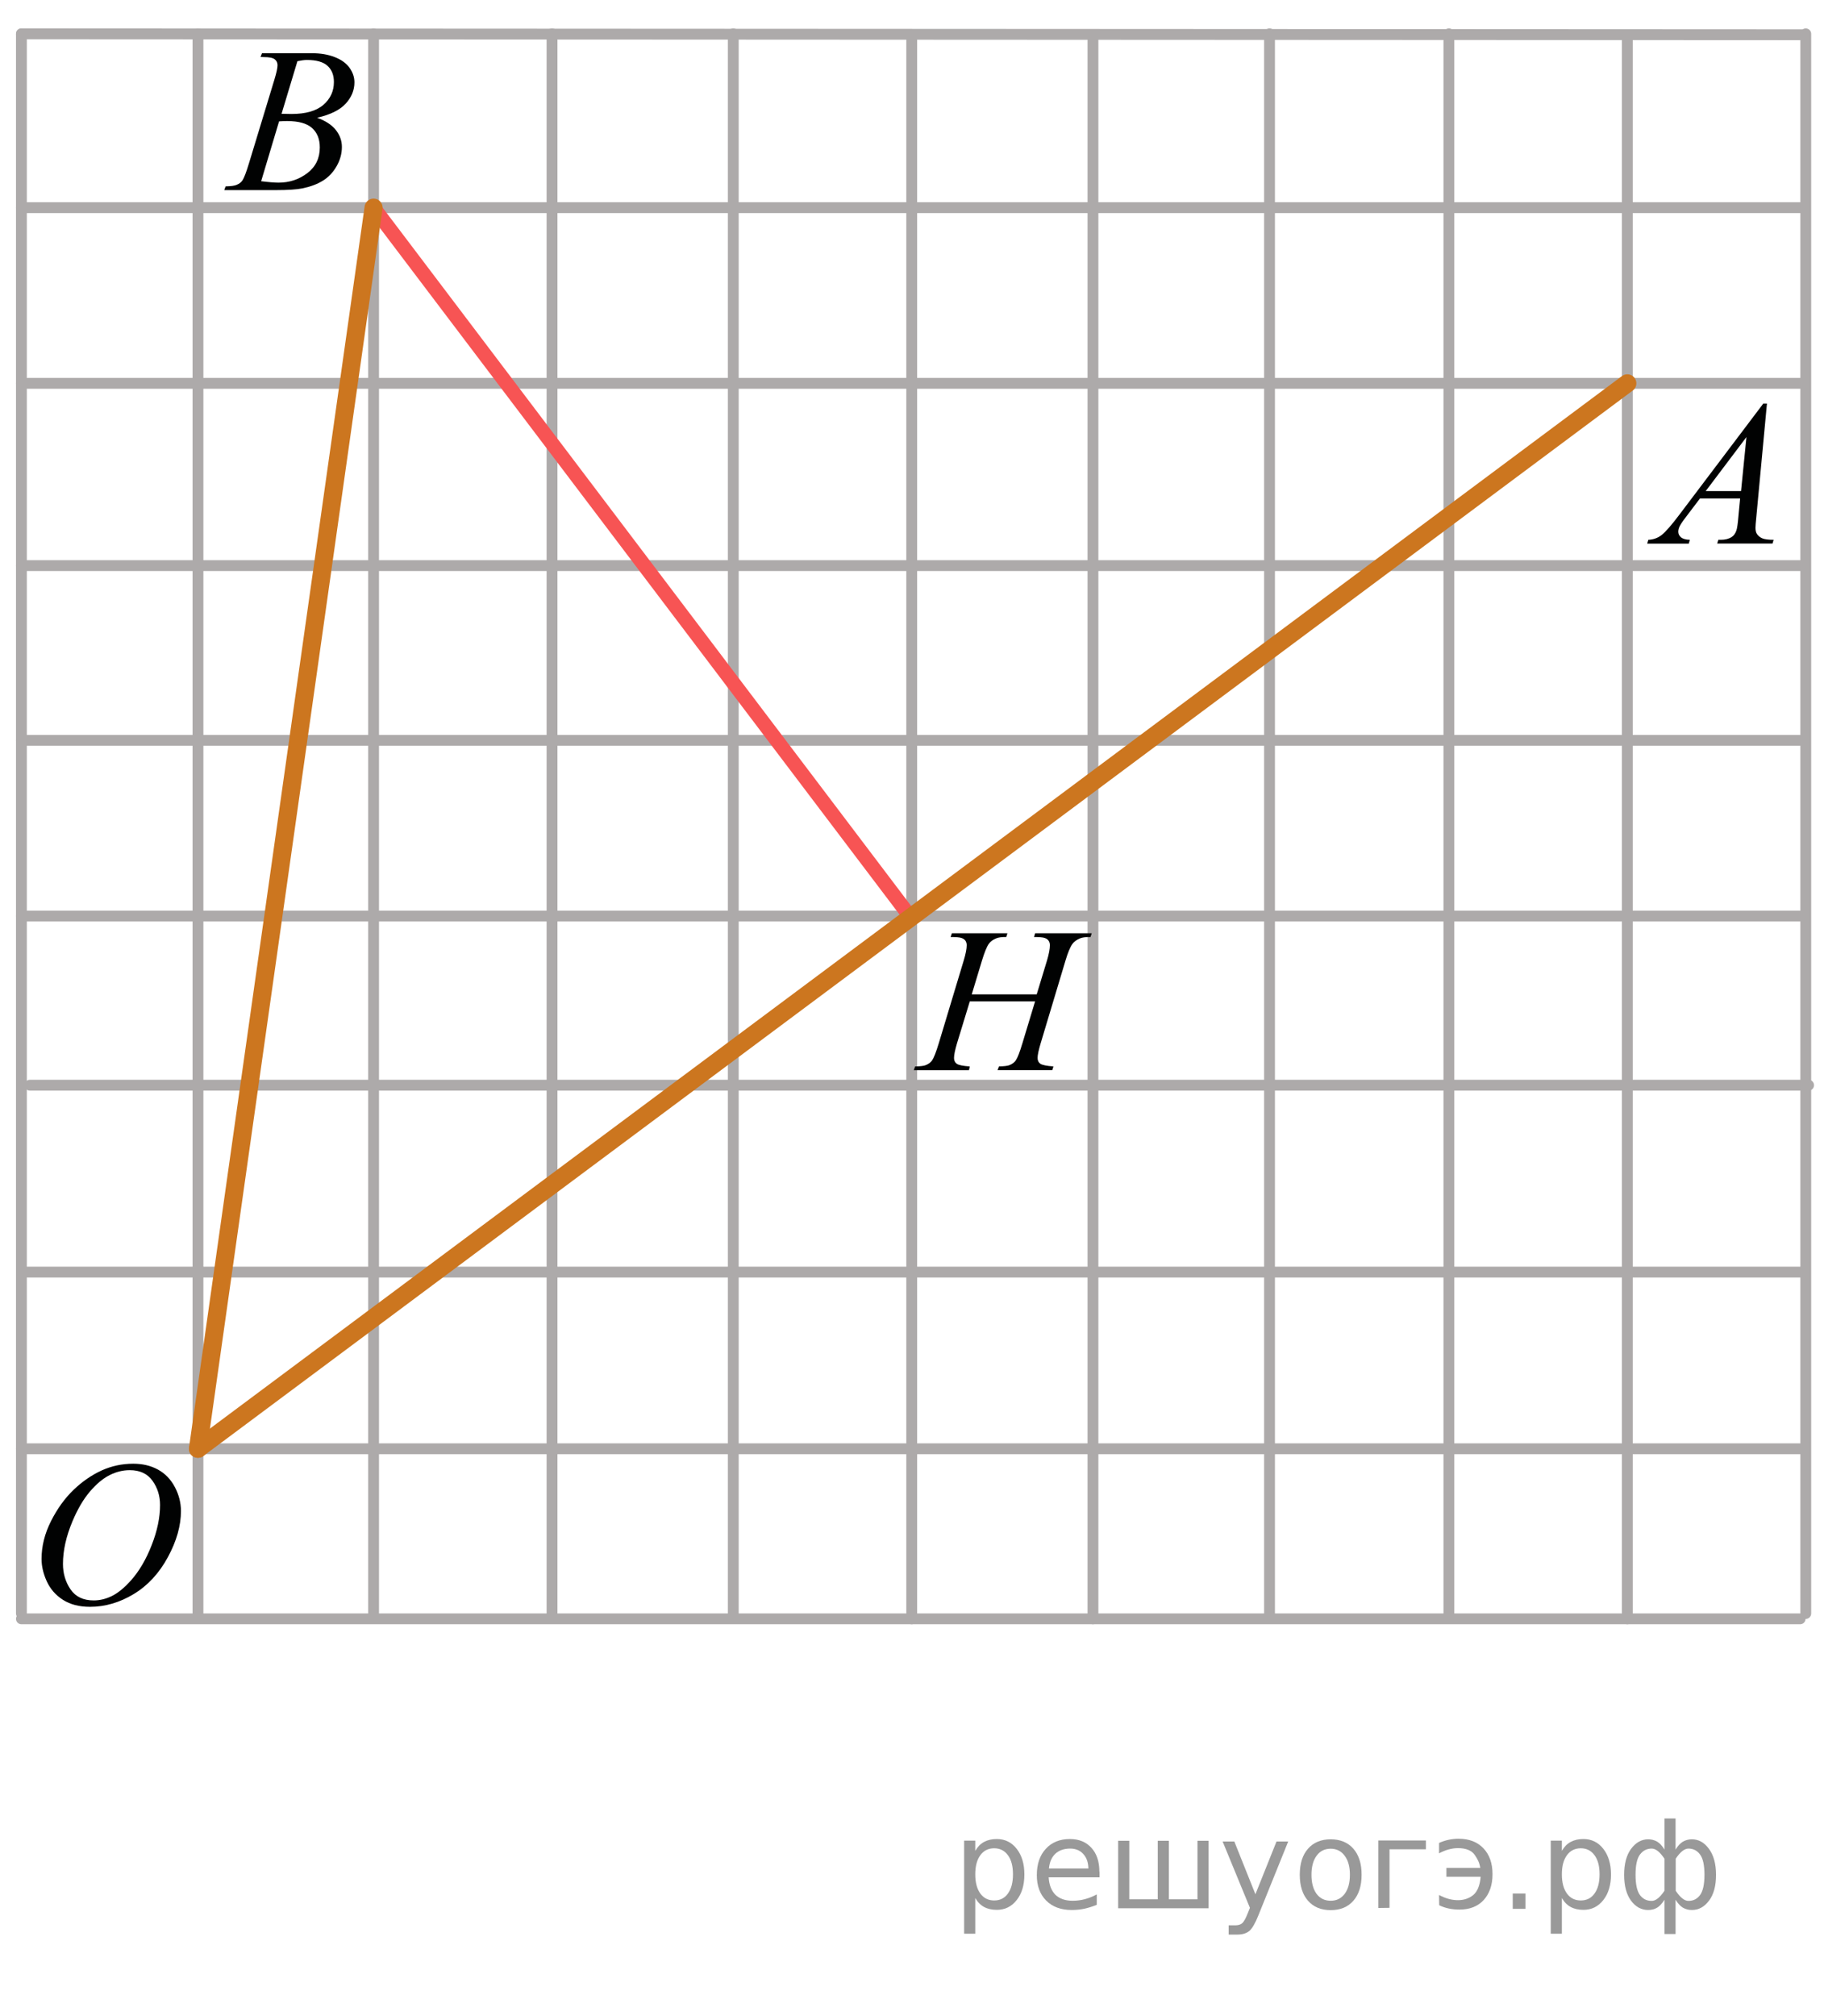 <?xml version="1.0" encoding="utf-8"?>
<!-- Generator: Adobe Illustrator 16.0.0, SVG Export Plug-In . SVG Version: 6.00 Build 0)  -->
<!DOCTYPE svg PUBLIC "-//W3C//DTD SVG 1.1//EN" "http://www.w3.org/Graphics/SVG/1.1/DTD/svg11.dtd">
<svg version="1.1" id="Слой_1" xmlns="http://www.w3.org/2000/svg" xmlns:xlink="http://www.w3.org/1999/xlink" x="0px" y="0px"
	 width="126.243px" height="139.464px" viewBox="0 0 126.243 139.464" enable-background="new 0 0 126.243 139.464"
	 xml:space="preserve">
<g>
	<g>
		<g>
			<g>
				<defs>
					<rect id="SVGID_1_" x="12.98" y="0.143" width="14.69" height="15.6"/>
				</defs>
				<clipPath id="SVGID_2_">
					<use xlink:href="#SVGID_1_"  overflow="visible"/>
				</clipPath>
				<g clip-path="url(#SVGID_2_)">
					<path fill="#010202" d="M18.032,3.941l0.101-0.258h3.472c0.583,0,1.103,0.088,1.56,0.266c0.457,0.177,0.798,0.423,1.025,0.74
						s0.341,0.652,0.341,1.006c0,0.544-0.202,1.037-0.606,1.477s-1.063,0.765-1.976,0.974c0.588,0.214,1.021,0.498,1.298,0.852
						c0.277,0.354,0.416,0.742,0.416,1.166c0,0.47-0.125,0.919-0.373,1.348c-0.248,0.429-0.568,0.761-0.958,0.998
						c-0.39,0.238-0.86,0.412-1.41,0.524c-0.392,0.079-1.004,0.119-1.836,0.119h-3.564l0.093-0.258
						c0.373-0.009,0.626-0.044,0.76-0.105c0.191-0.079,0.327-0.184,0.409-0.314c0.115-0.177,0.268-0.582,0.459-1.215l1.743-5.733
						c0.148-0.484,0.222-0.824,0.222-1.019c0-0.172-0.066-0.309-0.197-0.409s-0.381-0.15-0.75-0.15
						C18.18,3.948,18.104,3.946,18.032,3.941z M18.075,12.537c0.517,0.065,0.92,0.098,1.212,0.098c0.746,0,1.407-0.219,1.983-0.656
						c0.576-0.438,0.864-1.031,0.864-1.781c0-0.572-0.178-1.021-0.535-1.34c-0.356-0.321-0.931-0.482-1.725-0.482
						c-0.153,0-0.339,0.007-0.559,0.021L18.075,12.537z M19.488,7.872c0.311,0.009,0.536,0.014,0.674,0.014
						c0.995,0,1.734-0.21,2.22-0.632c0.485-0.421,0.728-0.949,0.728-1.582c0-0.479-0.148-0.853-0.445-1.121
						c-0.297-0.268-0.77-0.402-1.42-0.402c-0.172,0-0.392,0.028-0.66,0.084L19.488,7.872z"/>
				</g>
			</g>
		</g>
	</g>
</g>
<g>
	<g>
		<g>
			<g>
				<defs>
					<rect id="SVGID_3_" y="97.959" width="15.99" height="16.901"/>
				</defs>
				<clipPath id="SVGID_4_">
					<use xlink:href="#SVGID_3_"  overflow="visible"/>
				</clipPath>
				<g clip-path="url(#SVGID_4_)">
					<path fill="#010202" d="M9.224,101.264c0.645,0,1.214,0.136,1.711,0.408c0.496,0.272,0.885,0.675,1.167,1.208
						c0.281,0.533,0.422,1.086,0.422,1.658c0,1.016-0.302,2.08-0.906,3.193s-1.392,1.967-2.365,2.553s-1.98,0.881-3.02,0.881
						c-0.75,0-1.375-0.162-1.879-0.485c-0.503-0.323-0.875-0.751-1.117-1.28c-0.241-0.531-0.361-1.045-0.361-1.543
						c0-0.886,0.218-1.76,0.655-2.623c0.437-0.863,0.958-1.584,1.564-2.164c0.606-0.58,1.252-1.023,1.939-1.338
						C7.721,101.42,8.451,101.264,9.224,101.264z M8.981,101.711c-0.477,0-0.943,0.114-1.399,0.345s-0.908,0.607-1.356,1.133
						c-0.449,0.522-0.852,1.209-1.209,2.055c-0.439,1.043-0.659,2.027-0.659,2.955c0,0.66,0.174,1.246,0.522,1.756
						c0.348,0.512,0.883,0.767,1.604,0.767c0.434,0,0.86-0.104,1.277-0.313s0.853-0.566,1.306-1.075
						c0.568-0.638,1.045-1.45,1.431-2.438c0.387-0.988,0.58-1.912,0.58-2.771c0-0.633-0.174-1.19-0.522-1.678
						C10.207,101.955,9.682,101.711,8.981,101.711z"/>
				</g>
			</g>
		</g>
	</g>
</g>
<g>
	<g>
		<g>
			<g>
				<defs>
					<rect id="SVGID_5_" x="111.141" y="24.601" width="14.689" height="15.601"/>
				</defs>
				<clipPath id="SVGID_6_">
					<use xlink:href="#SVGID_5_"  overflow="visible"/>
				</clipPath>
				<g clip-path="url(#SVGID_6_)">
					<path fill="#010202" d="M122.295,27.913l-0.738,7.877c-0.038,0.367-0.057,0.609-0.057,0.727c0,0.188,0.035,0.328,0.104,0.428
						c0.091,0.135,0.214,0.232,0.369,0.3c0.153,0.065,0.417,0.101,0.784,0.101l-0.077,0.258h-3.831l0.079-0.258h0.165
						c0.313,0,0.563-0.064,0.761-0.195c0.142-0.088,0.246-0.234,0.322-0.439c0.053-0.145,0.104-0.484,0.147-1.02l0.115-1.201h-2.783
						l-0.99,1.307c-0.225,0.293-0.362,0.504-0.422,0.631c-0.059,0.129-0.086,0.248-0.086,0.359c0,0.148,0.063,0.277,0.188,0.385
						c0.124,0.106,0.33,0.166,0.614,0.174l-0.076,0.262h-2.876l0.075-0.262c0.354-0.014,0.666-0.129,0.938-0.344
						c0.271-0.218,0.675-0.68,1.208-1.388l5.813-7.694h0.25v-0.006H122.295z M120.875,30.238l-2.818,3.735h2.445L120.875,30.238z"/>
				</g>
			</g>
		</g>
	</g>
</g>
<line fill="none" stroke="#ADAAAA" stroke-width="0.75" stroke-linecap="round" stroke-linejoin="round" stroke-miterlimit="8" x1="1.482" y1="2.341" x2="124.721" y2="2.405"/>
<line fill="none" stroke="#ADAAAA" stroke-width="0.75" stroke-linecap="round" stroke-linejoin="round" stroke-miterlimit="8" x1="1.482" y1="14.366" x2="124.592" y2="14.366"/>
<line fill="none" stroke="#ADAAAA" stroke-width="0.75" stroke-linecap="round" stroke-linejoin="round" stroke-miterlimit="8" x1="1.482" y1="63.375" x2="124.592" y2="63.375"/>
<line fill="none" stroke="#ADAAAA" stroke-width="0.75" stroke-linecap="round" stroke-linejoin="round" stroke-miterlimit="8" x1="1.482" y1="39.13" x2="124.592" y2="39.13"/>
<line fill="none" stroke="#ADAAAA" stroke-width="0.75" stroke-linecap="round" stroke-linejoin="round" stroke-miterlimit="8" x1="1.482" y1="51.22" x2="124.592" y2="51.22"/>
<line fill="none" stroke="#ADAAAA" stroke-width="0.75" stroke-linecap="round" stroke-linejoin="round" stroke-miterlimit="8" x1="1.482" y1="111.996" x2="124.592" y2="111.996"/>
<line fill="none" stroke="#ADAAAA" stroke-width="0.75" stroke-linecap="round" stroke-linejoin="round" stroke-miterlimit="8" x1="1.742" y1="88.009" x2="124.852" y2="88.009"/>
<line fill="none" stroke="#ADAAAA" stroke-width="0.75" stroke-linecap="round" stroke-linejoin="round" stroke-miterlimit="8" x1="1.482" y1="100.231" x2="124.592" y2="100.231"/>
<line fill="none" stroke="#ADAAAA" stroke-width="0.75" stroke-linecap="round" stroke-linejoin="round" stroke-miterlimit="8" x1="1.482" y1="26.52" x2="124.592" y2="26.52"/>
<line fill="none" stroke="#ADAAAA" stroke-width="0.75" stroke-linecap="round" stroke-linejoin="round" stroke-miterlimit="8" x1="1.482" y1="2.341" x2="1.482" y2="111.627"/>
<line fill="none" stroke="#ADAAAA" stroke-width="0.75" stroke-linecap="round" stroke-linejoin="round" stroke-miterlimit="8" x1="13.702" y1="2.341" x2="13.702" y2="111.627"/>
<line fill="none" stroke="#ADAAAA" stroke-width="0.75" stroke-linecap="round" stroke-linejoin="round" stroke-miterlimit="8" x1="25.856" y1="2.341" x2="25.856" y2="111.627"/>
<line fill="none" stroke="#ADAAAA" stroke-width="0.75" stroke-linecap="round" stroke-linejoin="round" stroke-miterlimit="8" x1="63.102" y1="2.71" x2="63.102" y2="111.996"/>
<line fill="none" stroke="#ADAAAA" stroke-width="0.75" stroke-linecap="round" stroke-linejoin="round" stroke-miterlimit="8" x1="50.752" y1="2.341" x2="50.752" y2="111.627"/>
<line fill="none" stroke="#ADAAAA" stroke-width="0.75" stroke-linecap="round" stroke-linejoin="round" stroke-miterlimit="8" x1="38.207" y1="2.341" x2="38.207" y2="111.627"/>
<line fill="none" stroke="#ADAAAA" stroke-width="0.75" stroke-linecap="round" stroke-linejoin="round" stroke-miterlimit="8" x1="87.866" y1="2.341" x2="87.866" y2="111.627"/>
<line fill="none" stroke="#ADAAAA" stroke-width="0.75" stroke-linecap="round" stroke-linejoin="round" stroke-miterlimit="8" x1="100.281" y1="2.341" x2="100.281" y2="111.627"/>
<line fill="none" stroke="#ADAAAA" stroke-width="0.75" stroke-linecap="round" stroke-linejoin="round" stroke-miterlimit="8" x1="112.631" y1="2.71" x2="112.631" y2="111.996"/>
<line fill="none" stroke="#ADAAAA" stroke-width="0.75" stroke-linecap="round" stroke-linejoin="round" stroke-miterlimit="8" x1="124.981" y1="2.341" x2="124.981" y2="111.627"/>
<line fill="none" stroke="#ADAAAA" stroke-width="0.75" stroke-linecap="round" stroke-linejoin="round" stroke-miterlimit="8" x1="75.646" y1="2.71" x2="75.646" y2="111.996"/>
<line fill="none" stroke="#ADAAAA" stroke-width="0.75" stroke-linecap="round" stroke-linejoin="round" stroke-miterlimit="8" x1="2.066" y1="75.078" x2="125.177" y2="75.078"/>
<line fill="none" stroke="#F75454" stroke-linecap="round" stroke-linejoin="round" stroke-miterlimit="8" x1="25.855" y1="14.366" x2="63.037" y2="63.472"/>
<line fill="none" stroke="#CC761F" stroke-width="1.25" stroke-linecap="round" stroke-linejoin="round" stroke-miterlimit="8" x1="25.856" y1="14.366" x2="13.702" y2="100.231"/>
<line fill="none" stroke="#CC761F" stroke-width="1.25" stroke-linecap="round" stroke-linejoin="round" stroke-miterlimit="8" x1="13.702" y1="100.231" x2="112.631" y2="26.52"/>
<g>
	<g>
		<g>
			<defs>
				<rect id="SVGID_7_" x="60.759" y="61.045" width="18.72" height="15.599"/>
			</defs>
			<clipPath id="SVGID_8_">
				<use xlink:href="#SVGID_7_"  overflow="visible"/>
			</clipPath>
			<g clip-path="url(#SVGID_8_)">
				<path fill="#010202" d="M67.257,68.794h4.496l0.711-2.339c0.136-0.456,0.201-0.811,0.201-1.063c0-0.121-0.028-0.226-0.09-0.312
					s-0.15-0.149-0.275-0.19c-0.125-0.043-0.368-0.063-0.731-0.063l0.072-0.26h3.92l-0.086,0.26c-0.33-0.005-0.576,0.027-0.74,0.099
					c-0.229,0.099-0.398,0.224-0.51,0.377c-0.158,0.22-0.317,0.604-0.48,1.151l-1.717,5.718c-0.144,0.477-0.215,0.814-0.215,1.021
					c0,0.176,0.063,0.311,0.188,0.398c0.126,0.09,0.431,0.152,0.908,0.188l-0.079,0.258H69.04l0.102-0.258
					c0.373-0.01,0.623-0.041,0.746-0.098c0.191-0.084,0.33-0.191,0.418-0.322c0.123-0.18,0.276-0.576,0.459-1.188l0.877-2.896
					h-4.519l-0.884,2.896C66.1,72.64,66.03,72.98,66.03,73.195c0,0.176,0.063,0.311,0.188,0.398
					c0.125,0.094,0.426,0.152,0.905,0.188l-0.058,0.258h-3.821l0.093-0.258c0.378-0.01,0.628-0.041,0.753-0.098
					c0.191-0.084,0.334-0.191,0.424-0.322c0.126-0.189,0.279-0.586,0.462-1.188l1.724-5.718c0.14-0.465,0.208-0.819,0.208-1.063
					c0-0.121-0.029-0.226-0.09-0.312c-0.062-0.086-0.153-0.149-0.28-0.19c-0.127-0.043-0.374-0.063-0.743-0.063l0.086-0.26h3.844
					l-0.08,0.26c-0.318-0.005-0.557,0.027-0.711,0.099c-0.226,0.095-0.391,0.218-0.494,0.369c-0.145,0.205-0.303,0.593-0.475,1.159
					L67.257,68.794z"/>
			</g>
		</g>
	</g>
</g>
<g style="stroke:none;fill:#000;fill-opacity:0.40"><path d="m 67.5,131.3 v 2.48 h -0.77 v -6.44 h 0.77 v 0.71 q 0.24,-0.42 0.61,-0.62 0.37,-0.20 0.88,-0.20 0.85,0 1.38,0.68 0.53,0.68 0.53,1.77 0,1.10 -0.53,1.77 -0.53,0.68 -1.38,0.68 -0.51,0 -0.88,-0.20 -0.37,-0.20 -0.61,-0.62 z m 2.61,-1.63 q 0,-0.85 -0.35,-1.32 -0.35,-0.48 -0.95,-0.48 -0.61,0 -0.96,0.48 -0.35,0.48 -0.35,1.32 0,0.85 0.35,1.33 0.35,0.48 0.96,0.48 0.61,0 0.95,-0.48 0.35,-0.48 0.35,-1.33 z"/><path d="m 76.1,129.5 v 0.38 h -3.52 q 0.05,0.79 0.47,1.21 0.43,0.41 1.19,0.41 0.44,0 0.85,-0.11 0.42,-0.11 0.82,-0.33 v 0.72 q -0.41,0.17 -0.85,0.27 -0.43,0.09 -0.88,0.09 -1.12,0 -1.77,-0.65 -0.65,-0.65 -0.65,-1.76 0,-1.15 0.62,-1.82 0.62,-0.68 1.67,-0.68 0.94,0 1.49,0.61 0.55,0.60 0.55,1.65 z m -0.77,-0.23 q -0.01,-0.63 -0.35,-1.00 -0.34,-0.38 -0.91,-0.38 -0.64,0 -1.03,0.36 -0.38,0.36 -0.44,1.02 z"/><path d="m 80.9,131.4 h 1.98 v -4.05 h 0.77 v 4.67 h -6.26 v -4.67 h 0.77 v 4.05 h 1.97 v -4.05 h 0.77 z"/><path d="m 87.1,132.5 q -0.33,0.83 -0.63,1.09 -0.31,0.25 -0.82,0.25 h -0.61 v -0.64 h 0.45 q 0.32,0 0.49,-0.15 0.17,-0.15 0.39,-0.71 l 0.14,-0.35 -1.89,-4.59 h 0.81 l 1.46,3.65 1.46,-3.65 h 0.81 z"/><path d="m 92.1,127.9 q -0.62,0 -0.97,0.48 -0.36,0.48 -0.36,1.32 0,0.84 0.35,1.32 0.36,0.48 0.98,0.48 0.61,0 0.97,-0.48 0.36,-0.48 0.36,-1.32 0,-0.83 -0.36,-1.31 -0.36,-0.49 -0.97,-0.49 z m 0,-0.65 q 1,0 1.57,0.65 0.57,0.65 0.57,1.80 0,1.15 -0.57,1.80 -0.57,0.65 -1.57,0.65 -1.00,0 -1.57,-0.65 -0.57,-0.65 -0.57,-1.80 0,-1.15 0.57,-1.80 0.57,-0.65 1.57,-0.65 z"/><path d="m 95.4,132.0 v -4.67 h 3.29 v 0.61 h -2.52 v 4.05 z"/><path d="m 99.6,131.1 q 0.66,0.36 1.31,0.36 0.61,0 1.05,-0.35 0.44,-0.36 0.52,-1.27 h -2.37 v -0.61 h 2.34 q -0.05,-0.44 -0.38,-0.90 -0.33,-0.47 -1.16,-0.47 -0.64,0 -1.31,0.36 v -0.72 q 0.65,-0.29 1.35,-0.29 1.09,0 1.72,0.66 0.63,0.66 0.63,1.79 0,1.12 -0.61,1.79 -0.61,0.66 -1.68,0.66 -0.79,0 -1.40,-0.30 z"/><path d="m 104.7,131.0 h 0.88 v 1.06 h -0.88 z"/><path d="m 108.1,131.3 v 2.48 h -0.77 v -6.44 h 0.77 v 0.71 q 0.24,-0.42 0.61,-0.62 0.37,-0.20 0.88,-0.20 0.85,0 1.38,0.68 0.53,0.68 0.53,1.77 0,1.10 -0.53,1.77 -0.53,0.68 -1.38,0.68 -0.51,0 -0.88,-0.20 -0.37,-0.20 -0.61,-0.62 z m 2.61,-1.63 q 0,-0.85 -0.35,-1.32 -0.35,-0.48 -0.95,-0.48 -0.61,0 -0.96,0.48 -0.35,0.48 -0.35,1.32 0,0.85 0.35,1.33 0.35,0.48 0.96,0.48 0.61,0 0.95,-0.48 0.35,-0.48 0.35,-1.33 z"/><path d="m 113.2,129.7 q 0,0.98 0.30,1.40 0.30,0.41 0.82,0.41 0.41,0 0.88,-0.70 v -2.22 q -0.47,-0.70 -0.88,-0.70 -0.51,0 -0.82,0.42 -0.30,0.41 -0.30,1.39 z m 2,4.10 v -2.37 q -0.24,0.39 -0.51,0.55 -0.27,0.16 -0.62,0.16 -0.70,0 -1.18,-0.64 -0.48,-0.65 -0.48,-1.79 0,-1.15 0.48,-1.80 0.49,-0.66 1.18,-0.66 0.35,0 0.62,0.16 0.28,0.16 0.51,0.55 v -2.15 h 0.77 v 2.15 q 0.24,-0.39 0.51,-0.55 0.28,-0.16 0.62,-0.16 0.70,0 1.18,0.66 0.49,0.66 0.49,1.80 0,1.15 -0.49,1.79 -0.48,0.64 -1.18,0.64 -0.35,0 -0.62,-0.16 -0.27,-0.16 -0.51,-0.55 v 2.37 z m 2.77,-4.10 q 0,-0.98 -0.30,-1.39 -0.30,-0.42 -0.81,-0.42 -0.41,0 -0.88,0.70 v 2.22 q 0.47,0.70 0.88,0.70 0.51,0 0.81,-0.41 0.30,-0.42 0.30,-1.40 z"/></g></svg>

<!--File created and owned by https://sdamgia.ru. Copying is prohibited. All rights reserved.-->
